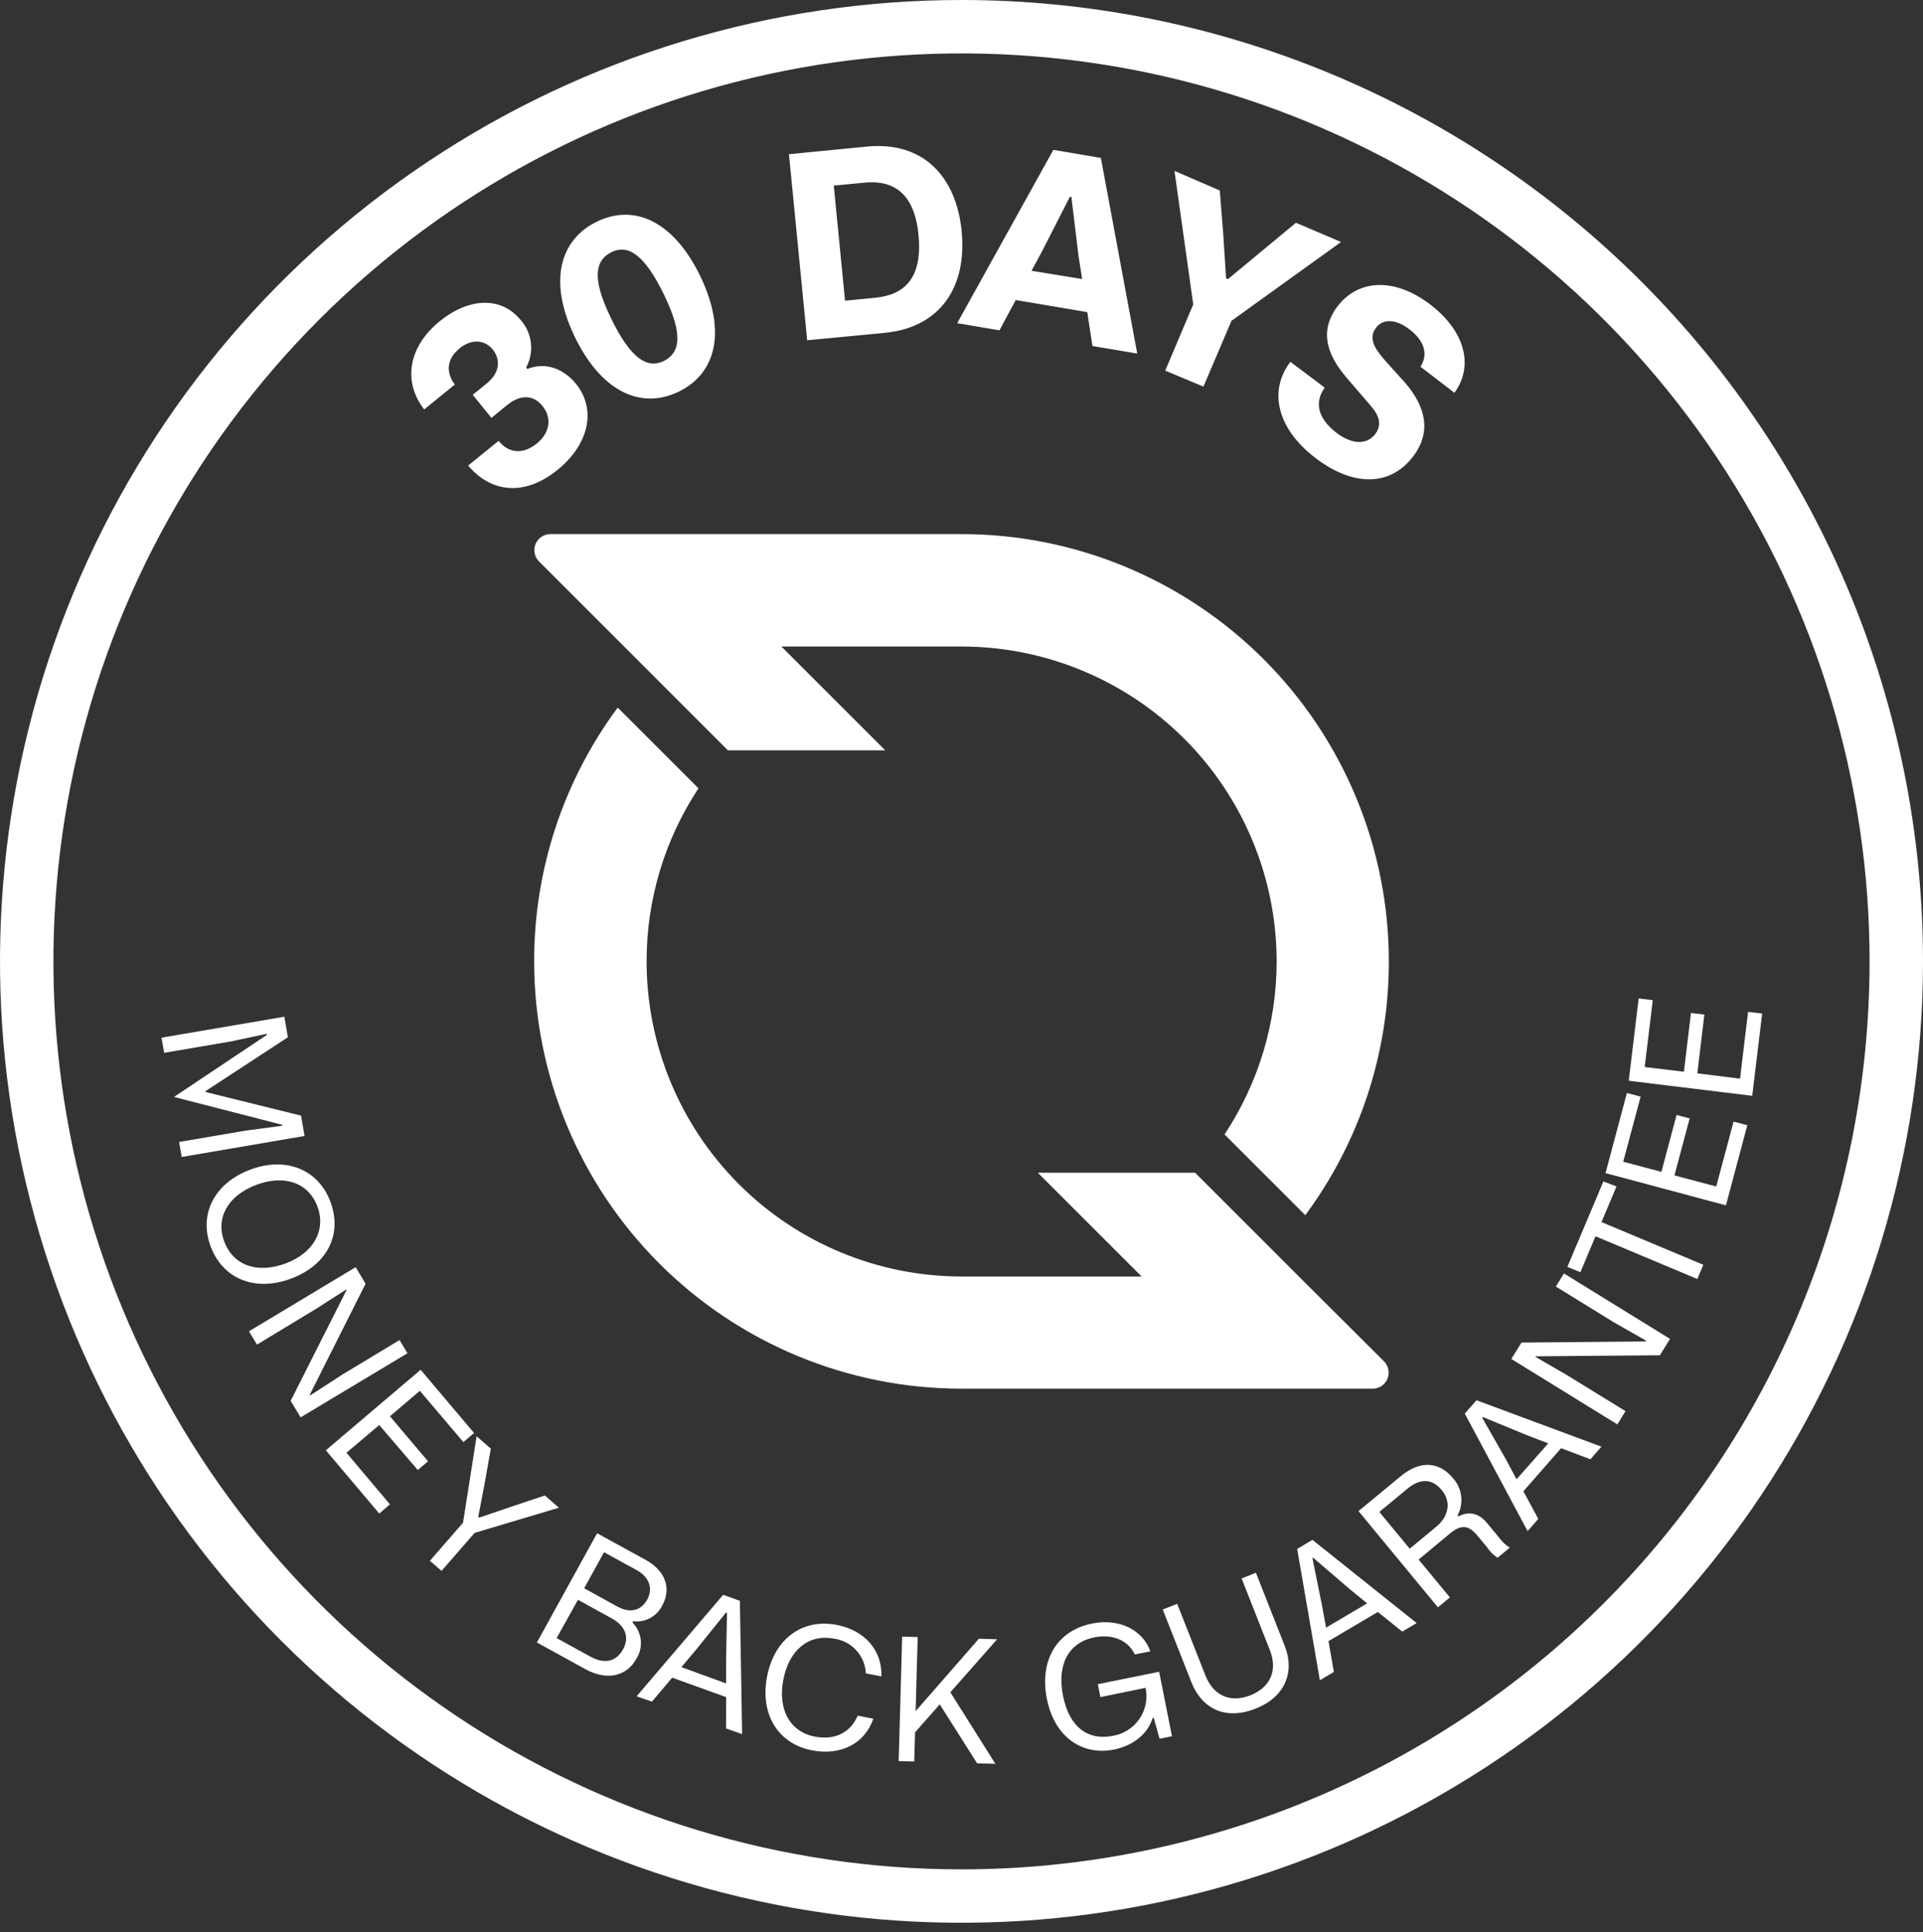 <svg xmlns:xlink="http://www.w3.org/1999/xlink" class="w-48 h-48 shrink-0" viewBox="0 0 200 201" fill="none" xmlns="http://www.w3.org/2000/svg" width="200"  height="201" >
            <rect x="0" y="0" width="200" height="201" fill="#333333" stroke="none"/>
            <g clip-path="url(#clip0_238_7887)" fill="none">
            <path d="M100 0C80.222 0 60.888 5.865 44.443 16.853C27.998 27.841 15.181 43.459 7.612 61.732C0.043 80.004 -1.937 100.111 1.922 119.509C5.78 138.907 15.304 156.725 29.289 170.711C43.275 184.696 61.093 194.22 80.491 198.079C99.889 201.937 119.996 199.957 138.268 192.388C156.541 184.819 172.159 172.002 183.147 155.557C194.135 139.112 200 119.778 200 100C200 73.478 189.464 48.043 170.711 29.289C151.957 10.536 126.522 0 100 0V0ZM100 194.444C81.321 194.444 63.061 188.905 47.529 178.528C31.998 168.15 19.893 153.4 12.745 136.142C5.596 118.885 3.726 99.895 7.37 81.575C11.014 63.254 20.009 46.426 33.218 33.218C46.426 20.009 63.254 11.014 81.575 7.37C99.895 3.726 118.885 5.596 136.142 12.745C153.4 19.893 168.15 31.998 178.528 47.529C188.905 63.061 194.444 81.321 194.444 100C194.444 125.048 184.494 149.071 166.782 166.782C149.071 184.494 125.048 194.444 100 194.444V194.444Z" fill="#FFFFFF"></path>
            <path d="M100 55.555H57.283C56.947 55.546 56.615 55.64 56.332 55.823C56.05 56.006 55.829 56.27 55.7 56.581C55.571 56.892 55.539 57.235 55.608 57.565C55.677 57.894 55.845 58.195 56.089 58.428L64.911 67.25L75.711 78.05H92.067L81.266 67.25H100V55.555Z" fill="#FFFFFF"></path>
            <path d="M132.778 100C132.77 91.312 129.314 82.982 123.168 76.841C117.021 70.7 108.688 67.25 100 67.25V55.556C111.787 55.556 123.092 60.238 131.427 68.573C139.762 76.908 144.444 88.213 144.444 100H132.778Z" fill="#FFFFFF"></path>
            <path d="M55.555 100C55.539 90.495 58.586 81.237 64.244 73.6L72.644 82C69.117 87.34 67.241 93.6 67.249 100H55.555Z" fill="#FFFFFF"></path>
            <path d="M100 144.444H142.717C143.053 144.453 143.385 144.36 143.667 144.177C143.95 143.994 144.17 143.729 144.3 143.418C144.429 143.107 144.461 142.764 144.392 142.435C144.322 142.105 144.155 141.804 143.911 141.572L135.089 132.778L124.289 121.978H107.933L118.733 132.778H100V144.444Z" fill="#FFFFFF"></path>
            <path d="M67.249 100C67.249 108.688 70.699 117.021 76.84 123.168C82.981 129.314 91.311 132.77 99.999 132.778V144.444C88.212 144.444 76.907 139.762 68.572 131.427C60.237 123.092 55.555 111.787 55.555 100H67.249Z" fill="#FFFFFF"></path>
            <path d="M144.444 100C144.46 109.505 141.413 118.762 135.755 126.4L127.355 118C130.891 112.663 132.777 106.402 132.778 100H144.444Z" fill="#FFFFFF"></path>
            <path d="M48.689 48.428L51.856 45.856C52.967 47.239 54.478 47.228 55.823 46.139C57.167 45.05 57.445 43.517 56.434 42.25C55.423 40.984 54.056 41.078 52.778 42.106L51.112 43.467L49.167 41.067L50.617 39.889C52.001 38.778 52.089 37.389 51.228 36.334C50.367 35.278 48.967 35.284 47.812 36.222C46.506 37.284 46.306 38.684 47.306 40L44.117 42.589C41.845 39.661 42.501 36.034 45.734 33.411C48.695 31.006 52.095 30.756 54.162 33.3C54.749 33.966 55.118 34.797 55.217 35.679C55.316 36.562 55.142 37.454 54.717 38.234L54.834 38.378C56.795 37.611 58.628 38.378 59.889 39.906C62.078 42.595 61.245 46.228 57.995 48.867C54.612 51.623 51.112 51.295 48.689 48.428Z" fill="#FFFFFF"></path>
            <path d="M59.761 35C56.983 29.211 58.244 24.9 62.111 23.039C66.1 21.122 70.155 23.161 72.85 28.761C75.628 34.572 74.416 38.895 70.572 40.745C66.561 42.678 62.466 40.623 59.761 35ZM69.089 30.717C66.928 26.223 65.2 25.45 63.611 26.223C61.472 27.25 61.944 29.778 63.522 33.045C65.65 37.489 67.411 38.334 69.011 37.561C71.15 36.534 70.672 34.011 69.089 30.717V30.717Z" fill="#FFFFFF"></path>
            <path d="M82.055 16.039L90.177 15.245C95.96 14.689 99.455 18.3 100.016 24.061C100.577 29.822 97.832 34.028 92.071 34.617L83.949 35.389L82.055 16.039ZM91.049 30.967C94.021 30.678 95.971 28.983 95.527 24.417C95.088 19.972 92.821 18.711 89.877 19L86.716 19.306L87.888 31.278L91.049 30.967Z" fill="#FFFFFF"></path>
            <path d="M113.079 32.467L105.64 31.211L103.945 34.361L99.551 33.617L109.551 15.589L114.495 16.428L118.279 36.778L113.623 35.994L113.079 32.467ZM112.551 29.028L112.184 26.717L111.429 20.478H111.267L108.395 26.105L107.284 28.167L112.551 29.028Z" fill="#FFFFFF"></path>
            <path d="M126.862 19.811L127.223 24.333L127.517 28.95L127.712 29.033L134.784 23.172L139.473 25.172L128.078 33.372L125.162 40.216L121.189 38.55L124.101 31.666L122.151 17.777L126.862 19.811Z" fill="#FFFFFF"></path>
            <path d="M138.978 45C140.672 46.3 142.183 46.25 143.028 45.15C144.033 43.839 142.922 42.617 142.383 42L140.339 39.628C139.172 38.261 136.522 35.228 139.117 31.85C141.339 28.973 145.139 28.906 148.756 31.678C152.372 34.45 153.311 38.056 151.267 40.856L147.733 38.145C148.617 36.773 148.044 35.367 146.589 34.256C145.133 33.145 143.811 33.145 143.106 34.106C142.133 35.378 143.367 36.656 144 37.439L146.111 39.784C148.333 42.339 148.889 44.989 146.945 47.511C144.511 50.684 140.617 50.556 136.806 47.634C132.783 44.556 131.922 40.634 134.206 37.634L137.778 40.323C136.667 41.85 137.072 43.534 138.978 45Z" fill="#FFFFFF"></path>
            <path d="M29.573 105.756L29.94 107.895L21.39 113.484V113.589L31.312 116.045L31.673 118.161L18.895 120.345L18.629 118.784L25.556 117.6L29.334 117.1V116.995L18.095 114.1L27.74 107.656V107.534L23.973 108.334L17.073 109.511L16.801 107.934L29.573 105.756Z" fill="#FFFFFF"></path>
            <path d="M34.35 124.962C35.667 128.417 34 131.584 30.311 132.984C26.622 134.384 23.217 133.1 21.922 129.689C20.628 126.278 22.317 123.073 25.983 121.678C29.65 120.284 33.061 121.573 34.35 124.962ZM23.334 129.162C24.295 131.684 26.817 132.495 29.711 131.417C32.606 130.339 33.945 127.956 33.006 125.478C32.067 123 29.55 122.145 26.628 123.256C23.706 124.367 22.384 126.7 23.334 129.162Z" fill="#FFFFFF"></path>
            <path d="M36.989 131.806L38.022 133.528L32.222 145.067L32.267 145.145L35.556 143.006L41.556 139.389L42.378 140.761L31.267 147.428L30.228 145.711L36.044 134.189L36.011 134.128L32.839 136.161L26.728 139.861L25.895 138.478L36.989 131.806Z" fill="#FFFFFF"></path>
            <path d="M43.75 142.478L49.305 149.055L48.194 150.005L43.666 144.666L40.555 147.316L44.516 152L43.45 152.905L39.444 148.228L36.033 151.111L40.555 156.478L39.444 157.433L33.889 150.855L43.75 142.478Z" fill="#FFFFFF"></path>
            <path d="M51.05 150.689L50.361 154.545L49.739 157.778L49.833 157.861L52.944 156.8L56.666 155.556L58.128 156.828L49.361 159.445L45.922 163.4L44.711 162.35L48.155 158.389L49.572 149.395L51.05 150.689Z" fill="#FFFFFF"></path>
            <path d="M62.101 159.483L67.162 162.261C69.262 163.422 69.823 165.272 68.89 166.972C68.621 167.534 68.182 167.997 67.636 168.296C67.09 168.595 66.463 168.715 65.845 168.639L65.773 168.761C66.256 169.247 66.561 169.881 66.64 170.561C66.718 171.241 66.566 171.928 66.207 172.511C65.168 174.395 63.112 174.845 60.884 173.622L55.84 170.845L62.101 159.483ZM61.418 172.322C62.973 173.178 64.14 172.75 64.795 171.567C65.534 170.228 64.968 169.083 63.612 168.333L60.112 166.406L57.89 170.389L61.418 172.322ZM64.195 167.1C65.534 167.839 66.679 167.539 67.312 166.383C67.945 165.228 67.512 164.039 66.268 163.35L62.823 161.456L60.757 165.206L64.195 167.1Z" fill="#FFFFFF"></path>
            <path d="M75.516 176.528L69.911 174.505L67.805 177L66.211 176.444L75.211 165.889L76.95 166.516L77.183 180.378L75.516 179.789V176.528ZM75.516 175.105V172.739L75.611 167.739L75.528 167.711L72.389 171.6L70.867 173.411L75.516 175.105Z" fill="#FFFFFF"></path>
            <path d="M84.489 182.072C80.906 181.394 79.034 178.305 79.773 174.411C80.512 170.516 83.395 168.327 86.995 169.011C89.928 169.566 91.756 171.655 91.673 174.372L90.05 174.061C90.01 173.162 89.654 172.306 89.044 171.644C88.434 170.982 87.61 170.557 86.717 170.444C84.095 169.944 82.056 171.638 81.467 174.727C80.878 177.816 82.156 180.144 84.756 180.638C86.923 181.05 88.489 180.138 89.201 178.461L90.828 178.772C89.962 181.361 87.439 182.633 84.489 182.072Z" fill="#FFFFFF"></path>
            <path d="M97.739 177.278L95.167 180.195L95.084 183.228L93.467 183.183L93.828 170.233L95.445 170.278L95.228 177.989L101.806 170.456L103.706 170.511L98.839 176.028L103.522 183.467L101.622 183.417L97.739 177.278Z" fill="#FFFFFF"></path>
            <path d="M120.556 173.889L121.889 180.6L120.6 180.861L120 178.7H119.878C119.378 180.367 117.828 181.589 115.856 181.983C112.578 182.633 109.678 180.728 108.878 176.7C108.078 172.672 109.95 169.594 113.595 168.872C116.373 168.317 118.828 169.5 119.645 171.767L118.023 172.089C117.3 170.567 115.673 169.944 113.806 170.317C111.073 170.872 109.917 173.211 110.561 176.4C111.234 179.783 113.278 181.044 115.7 180.561C116.262 180.474 116.8 180.273 117.281 179.971C117.762 179.668 118.177 179.271 118.499 178.803C118.822 178.335 119.045 177.806 119.156 177.249C119.267 176.691 119.263 176.117 119.145 175.561L114.445 176.528L114.178 175.183L120.556 173.889Z" fill="#FFFFFF"></path>
            <path d="M120.928 167.417L122.433 166.823L125.372 174.284C126.222 176.434 128.011 177.139 130.044 176.339C132.078 175.539 132.917 173.795 132.072 171.645L129.133 164.184L130.622 163.595L133.611 171.189C134.722 174 133.583 176.55 130.589 177.728C127.5 178.95 125.033 177.789 123.922 175.006L120.928 167.417Z" fill="#FFFFFF"></path>
            <path d="M143.299 167.672L138.171 170.7L138.727 173.911L137.271 174.772L134.91 161.111L136.499 160.172L147.338 168.827L145.838 169.711L143.299 167.672ZM142.188 166.777L140.355 165.277L136.577 162.033L136.499 162.077L137.488 166.966L137.916 169.3L142.188 166.777Z" fill="#FFFFFF"></path>
            <path d="M141.289 157.178L145.689 153.545C147.811 151.789 149.761 152.111 151.145 153.784C151.602 154.304 151.89 154.951 151.969 155.639C152.049 156.327 151.916 157.023 151.589 157.634L151.667 157.734C152.861 157.111 153.889 157.461 154.689 158.461L155.972 160.011C156.256 160.401 156.615 160.729 157.028 160.978L155.756 162.034C155.312 161.744 154.934 161.366 154.645 160.922L153.656 159.734C152.806 158.706 152.045 158.484 150.828 159.489L147.545 162.222L150.795 166.156L149.55 167.189L141.289 157.178ZM149.328 158.845C150.711 157.734 150.945 156.2 149.956 155.006C148.872 153.689 147.606 153.834 146.372 154.856L143.456 157.267L146.617 161.089L149.328 158.845Z" fill="#FFFFFF"></path>
            <path d="M162.36 150.639L158.438 155.117L159.988 157.989L158.877 159.262L152.344 147.039L153.56 145.65L166.555 150.478L165.41 151.789L162.36 150.639ZM161.027 150.134L158.805 149.284L154.21 147.389L154.149 147.456L156.616 151.789L157.727 153.867L161.027 150.134Z" fill="#FFFFFF"></path>
            <path d="M157.184 141.355L158.239 139.65L171.156 139.533L171.206 139.455L167.778 137.5L161.817 133.822L162.656 132.461L173.689 139.266L172.634 140.972L159.722 141.078L159.689 141.133L162.95 143.022L169.061 146.783L168.211 148.161L157.184 141.355Z" fill="#FFFFFF"></path>
            <path d="M168.123 123.411L166.562 127.116L177.151 131.561L176.528 133.039L165.939 128.594L164.367 132.333L163.012 131.778L166.762 122.889L168.123 123.411Z" fill="#FFFFFF"></path>
            <path d="M166.982 122.022L169.205 113.688L170.632 114.072L168.821 120.838L172.794 121.894L174.371 115.972L175.732 116.333L174.149 122.261L178.494 123.416L180.299 116.666L181.727 117.044L179.505 125.377L166.982 122.022Z" fill="#FFFFFF"></path>
            <path d="M169.395 112.417L170.428 103.855L171.895 104.033L171.056 110.989L175.133 111.478L175.867 105.367L177.261 105.533L176.528 111.644L180.972 112.2L181.806 105.25L183.272 105.428L182.239 113.983L169.395 112.417Z" fill="#FFFFFF"></path>
            </g>
            <defs>
            <clipPath id="clip0_238_7887">
            <rect width="200" height="200" fill="white"></rect>
            </clipPath>
            </defs>
          </svg>